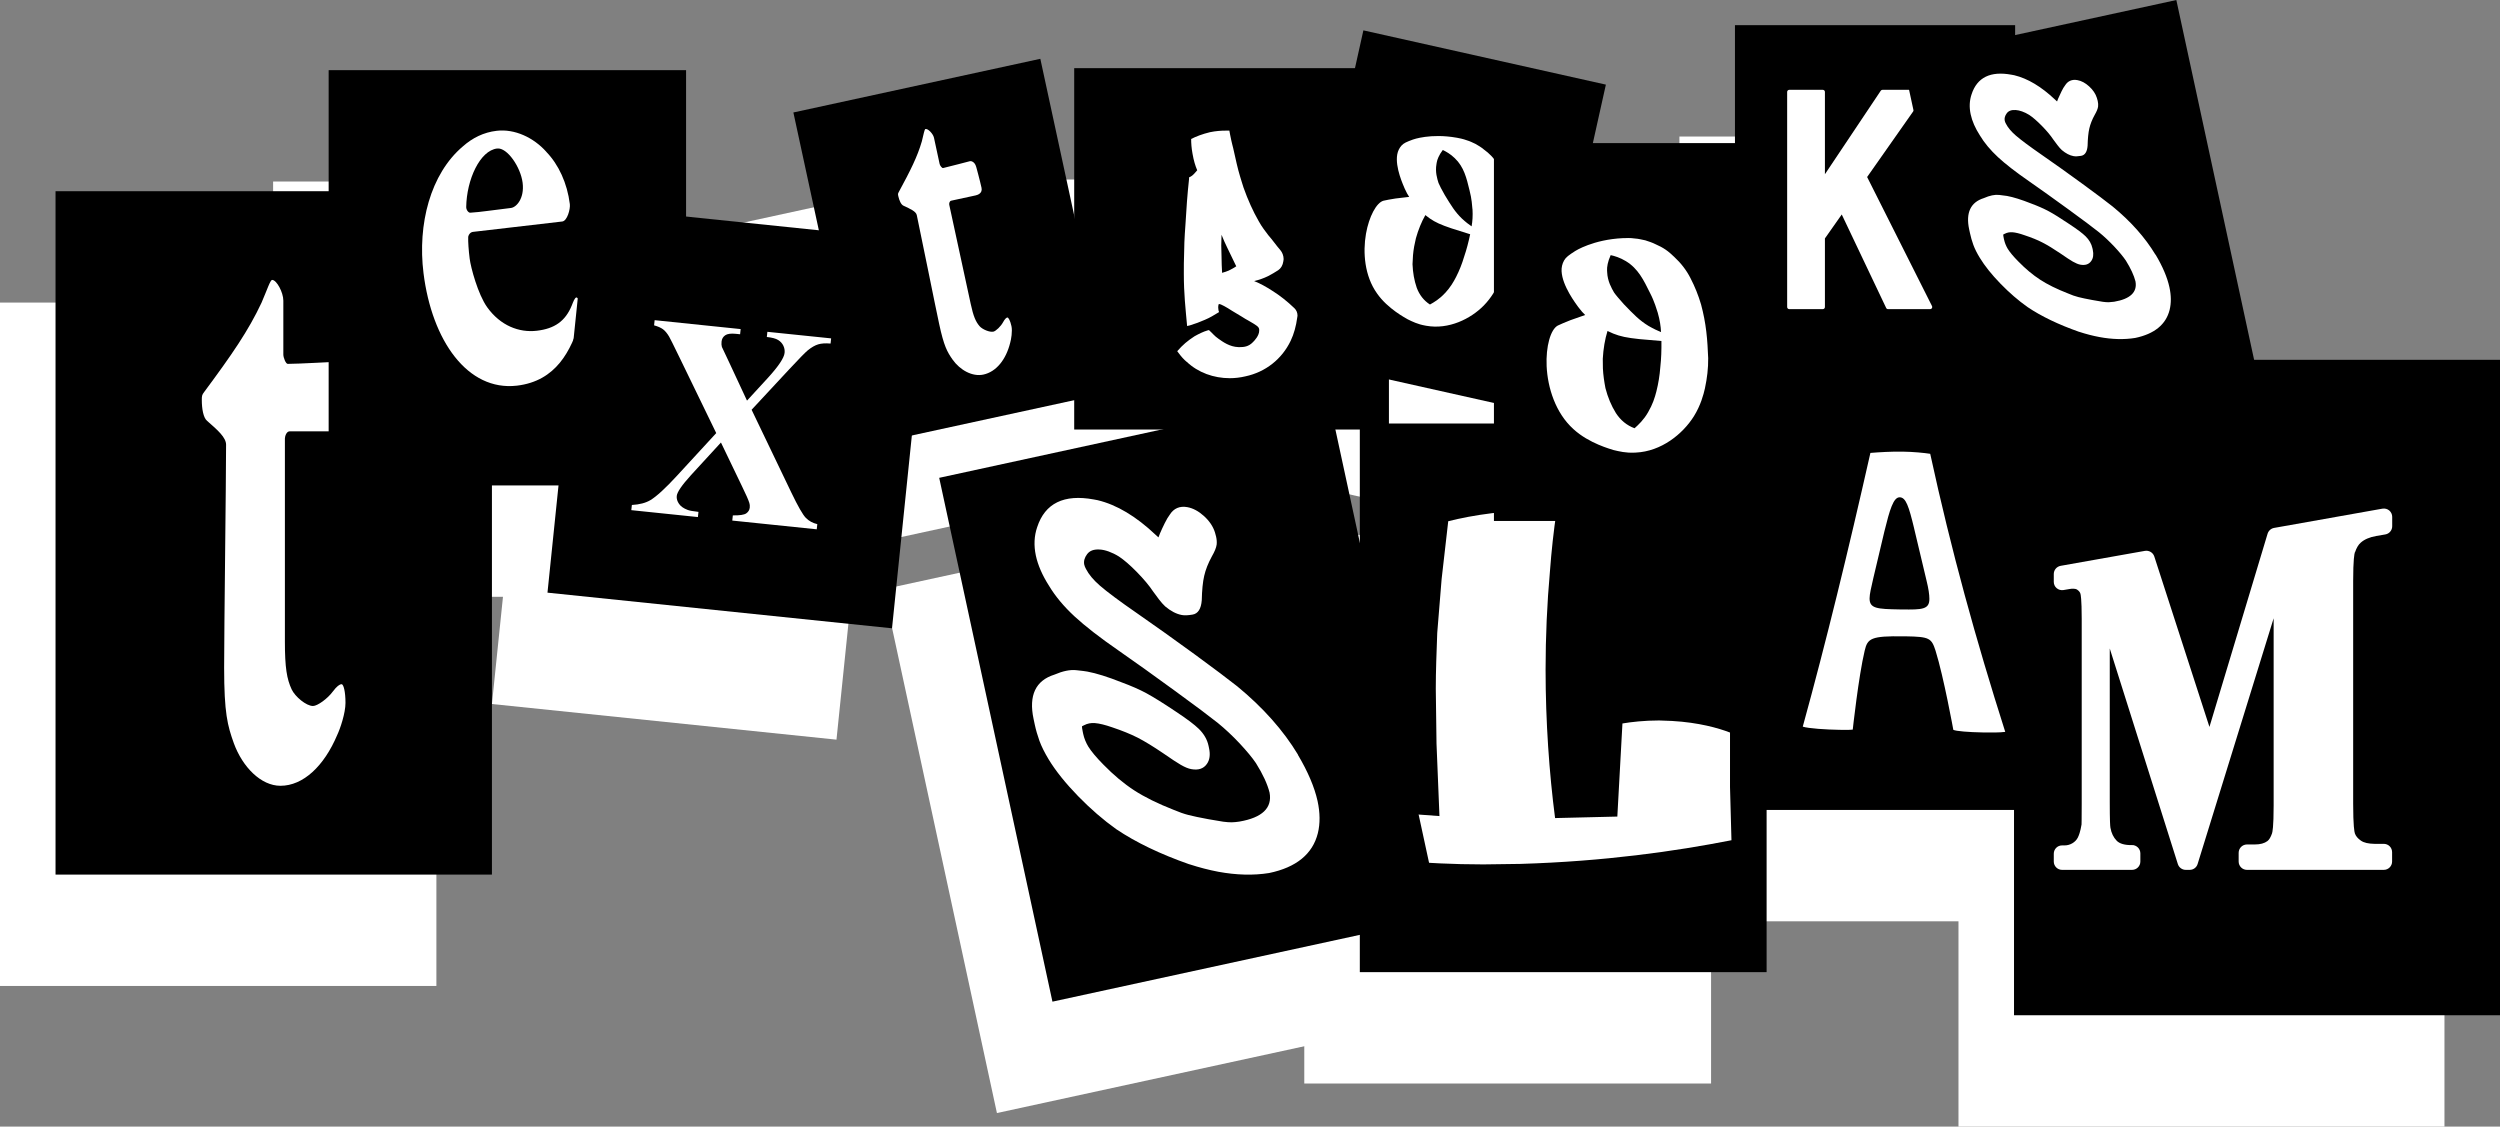 <svg width="466" height="210" viewBox="0 0 466 210" fill="none" xmlns="http://www.w3.org/2000/svg">
<rect x="0" y="0" width="466" height="210" fill="#808080" stroke="none"/>
<g clip-path="url(#clip0_805_302)">
<path d="M318.944 99.702H243.119V201.967H318.944V99.702Z" fill="white"/>
<path d="M250.323 181.229C249.909 180.108 249.64 178.697 249.64 177.005V176.164C249.775 174.659 250.054 173.445 250.458 172.407L254.143 172.594L257.963 172.874L257.414 159.371L257.28 149.148C257.28 145.868 257.414 142.484 257.549 138.737L258.367 128.701L259.599 117.917C261.783 117.356 264.65 116.796 267.787 116.412C270.789 116.038 273.522 115.945 275.975 115.945L279.795 116.038C279.246 119.692 278.842 123.449 278.563 127.196C278.014 133.288 277.745 139.485 277.745 145.577C277.745 155.333 278.428 164.903 279.515 173.248L291.119 172.968L292.072 155.614C293.707 155.333 296.171 155.053 298.893 155.053L301.347 155.147C306.264 155.427 309.949 156.465 312.123 157.305V167.435L312.392 177.379C301.885 179.444 288.645 181.323 273.087 181.79L266.13 181.883C260.396 181.883 255.758 181.603 250.303 181.229H250.323Z" fill="white"/>
<path d="M379.108 85.14H312.765V171.732H379.108V85.14Z" fill="white"/>
<path d="M332.526 156.797C329.99 156.755 326.76 156.548 325.683 156.205C330.062 140.294 334.141 123.563 338.292 105.182C339.979 105.047 342.215 104.912 344.285 104.943C346.356 104.974 348.281 105.171 349.44 105.348C353.364 123.428 357.97 140.055 363.426 157.181C362.276 157.326 360.889 157.305 359.202 157.285C356.666 157.243 354.202 157.046 353.747 156.797C353.747 156.797 351.977 147.02 350.445 142.079C349.679 139.692 349.296 139.443 344.906 139.37H344.523C338.375 139.277 337.764 139.754 337.226 142.038C336.076 146.854 335 156.755 335 156.755C334.389 156.828 333.468 156.818 332.536 156.797H332.526ZM346.439 119.235C345.445 115.125 344.906 113.475 343.747 113.464C342.588 113.454 341.904 115.727 340.9 119.816L338.83 128.555C338.447 130.268 338.136 131.493 338.136 132.313C338.136 134.202 339.524 134.295 343.747 134.368H344.13C347.971 134.43 349.285 134.368 349.285 132.406C349.285 131.586 349.13 130.517 348.747 128.96L346.439 119.256V119.235Z" fill="white"/>
<path d="M455.648 87.828H365.061V210H455.648V87.828Z" fill="white"/>
<path d="M428.62 123.708C428.9 122.888 429.252 122.286 429.686 121.913C430.37 121.3 431.343 120.885 432.575 120.667L434.272 120.377C435.007 120.252 435.556 119.609 435.556 118.851V117.097C435.556 116.64 435.349 116.204 435.007 115.914C434.655 115.623 434.21 115.498 433.744 115.571L413.538 119.162C412.968 119.266 412.503 119.681 412.327 120.242L401.489 156.257L391.209 124.487C390.971 123.75 390.216 123.314 389.47 123.438L373.746 126.23C373.011 126.365 372.473 127.009 372.473 127.756V129.22C372.473 129.676 372.67 130.112 373.022 130.403C373.373 130.693 373.829 130.818 374.274 130.745L375.433 130.548C375.868 130.475 376.458 130.434 376.821 130.662C377.255 130.953 377.38 131.233 377.442 131.43C377.483 131.555 377.68 132.364 377.68 136.08V170.58C377.68 173.715 377.649 174.369 377.649 174.431C377.431 175.79 377.141 176.517 376.945 176.901C376.717 177.337 376.375 177.69 375.91 177.96C375.444 178.23 374.937 178.354 374.388 178.344H374.005C373.156 178.344 372.473 179.039 372.473 179.89V181.354C372.473 182.205 373.166 182.9 374.015 182.9H387.069C387.918 182.9 388.611 182.205 388.611 181.354V179.828C388.611 179.413 388.445 179.018 388.156 178.728C387.866 178.437 387.421 178.25 387.058 178.281C385.733 178.313 384.74 178.022 384.212 177.482C383.601 176.86 383.208 176.05 383.032 175.043C382.98 174.742 382.907 173.735 382.907 170.3V141.633L395.598 181.821C395.805 182.464 396.395 182.9 397.068 182.9H397.814C398.487 182.9 399.087 182.464 399.284 181.81L413.455 136.007V170.933C413.455 174.939 413.227 175.884 413.155 176.102C412.917 176.787 412.627 177.295 412.296 177.534C411.747 177.949 410.96 178.167 409.946 178.167H408.466C407.617 178.178 406.933 178.873 406.933 179.724V181.354C406.933 182.205 407.627 182.9 408.476 182.9H433.993C434.842 182.9 435.535 182.205 435.535 181.354V179.6C435.535 179.184 435.369 178.79 435.08 178.499C434.79 178.209 434.396 178.053 433.993 178.053H432.285C431.136 178.032 430.297 177.856 429.717 177.451C429.138 177.046 428.775 176.61 428.599 176.112C428.506 175.832 428.279 174.721 428.279 170.58V129.053C428.279 125.047 428.506 123.968 428.599 123.687L428.62 123.708Z" fill="white"/>
<path d="M81.343 56.4H0V183.782H81.343V56.4Z" fill="white"/>
<path d="M52.255 88.212C52.617 88.212 53.704 88.793 53.787 90.723C53.787 90.142 54.056 96.525 54.056 98.84C54.056 100.968 52.338 101.154 51.706 101.154H43.653C43.021 101.154 42.752 102.12 42.752 102.504V140.377C42.752 145.214 43.115 147.331 44.015 149.261C44.647 150.611 46.727 152.354 47.99 152.354C48.808 152.354 50.702 151.005 51.696 149.645C52.421 148.68 52.959 148.296 53.321 148.296C53.684 148.296 54.046 149.645 54.046 151.773C54.046 153.704 53.052 156.61 52.504 157.762C50.061 163.553 46.168 167.228 41.924 167.228C38.301 167.228 34.864 163.751 33.239 159.308C32.059 156.018 31.428 153.704 31.428 145.203C31.428 138.052 31.79 110.423 31.79 103.656C31.79 102.306 30.247 100.947 28.26 99.213C27.535 98.632 27.266 96.899 27.266 95.352C27.266 94.584 27.266 94.387 27.722 93.806C32.877 86.852 35.951 82.41 38.394 77.189C39.481 74.677 40.02 72.934 40.382 72.934C41.2 72.934 42.462 75.248 42.462 76.795V86.842C42.462 87.423 42.918 88.585 43.28 88.585C45.268 88.585 51.872 88.201 52.234 88.201L52.255 88.212Z" fill="white"/>
<path d="M117.533 33.836H50.909V111.243H117.533V33.836Z" fill="white"/>
<path d="M91.488 49.072C93.765 51.429 95.38 54.885 95.867 58.808C95.981 59.711 95.39 61.943 94.448 62.046L77.834 63.977C77.368 64.029 77.016 64.413 76.923 64.88C76.882 65.793 77.006 67.485 77.192 68.948C77.399 70.63 78.735 75.602 80.453 78.02C82.937 81.486 86.426 82.794 89.707 82.41C92.989 82.026 95.028 80.656 96.239 77.667C96.477 77.065 96.778 76.235 97.088 76.203C97.326 76.172 97.906 77.023 97.999 77.802C98.051 78.248 98.134 79.494 97.792 80.563C96.105 86.115 93.33 91.782 86.001 92.644C76.799 93.713 70.153 84.237 68.59 71.668C67.462 62.576 69.853 53.183 75.94 48.035C77.72 46.457 79.811 45.419 82.223 45.139C85.577 44.744 89.107 46.384 91.498 49.072H91.488ZM76.54 59.358C76.54 59.929 76.996 60.448 77.306 60.407C79.428 60.272 80.971 59.981 84.873 59.524C85.888 59.41 87.42 57.749 87.057 54.833C86.695 51.916 84.18 48.221 82.306 48.439C79.107 48.813 76.612 54.231 76.54 59.358Z" fill="white"/>
<path d="M163.33 65.86L99.108 59.217L91.698 131.229L155.921 137.872L163.33 65.86Z" fill="white"/>
<path d="M129.748 97.148L137.159 112.592C138.391 115.156 139.292 116.723 139.861 117.304C140.43 117.886 141.145 118.27 141.994 118.467L141.89 119.432L126.145 117.803L126.249 116.837C127.512 116.858 128.35 116.734 128.743 116.464C129.137 116.194 129.365 115.82 129.406 115.363C129.437 115.052 129.406 114.761 129.323 114.512C129.157 113.962 128.702 112.935 127.957 111.409L124.033 103.251L118.423 109.364C116.736 111.222 115.866 112.499 115.794 113.215C115.742 113.724 115.887 114.211 116.218 114.689C116.549 115.166 117.087 115.54 117.812 115.81C118.133 115.945 118.816 116.069 119.841 116.183L119.737 117.149L107.326 115.862L107.429 114.896C108.868 114.813 110.017 114.512 110.897 113.983C112.046 113.288 113.702 111.772 115.866 109.416L123.154 101.497L116.301 87.382C115.172 85.057 114.531 83.769 114.365 83.5C113.992 82.877 113.62 82.431 113.226 82.14C112.833 81.849 112.284 81.611 111.57 81.413L111.674 80.448L127.708 82.109L127.605 83.074L126.797 82.991C125.876 82.898 125.214 82.991 124.82 83.271C124.416 83.552 124.199 83.946 124.147 84.434C124.106 84.818 124.127 85.16 124.209 85.441L125.576 88.336L128.888 95.446L132.77 91.222C134.758 89.042 135.803 87.485 135.896 86.541C135.948 86.074 135.865 85.617 135.658 85.192C135.451 84.766 135.13 84.413 134.696 84.143C134.261 83.873 133.557 83.686 132.584 83.583L132.687 82.618L144.571 83.842L144.468 84.808C143.526 84.724 142.76 84.776 142.169 84.953C141.569 85.129 140.917 85.503 140.203 86.084C139.747 86.458 138.577 87.651 136.704 89.665L129.748 97.148Z" fill="white"/>
<path d="M183.569 31.713L137.538 41.717L150.96 103.806L196.991 93.802L183.569 31.713Z" fill="white"/>
<path d="M170.461 50.795C170.668 50.754 171.34 50.899 171.599 51.833C171.537 51.553 172.365 54.625 172.603 55.756C172.831 56.794 171.879 57.095 171.516 57.178L166.962 58.164C166.599 58.237 166.548 58.746 166.589 58.932L170.585 77.386C171.092 79.743 171.527 80.728 172.241 81.559C172.738 82.14 174.104 82.732 174.819 82.576C175.284 82.472 176.216 81.58 176.63 80.801C176.941 80.241 177.199 79.981 177.406 79.94C177.614 79.898 177.955 80.51 178.183 81.548C178.39 82.493 178.131 84.029 177.945 84.662C177.168 87.786 175.357 90.059 172.955 90.578C170.906 91.025 168.597 89.748 167.21 87.786C166.196 86.333 165.595 85.275 164.705 81.133C163.949 77.646 161.248 64.132 160.533 60.842C160.388 60.178 159.374 59.711 158.07 59.109C157.604 58.912 157.262 58.102 157.097 57.344C157.014 56.971 156.993 56.877 157.19 56.535C159.374 52.508 160.647 49.965 161.475 47.121C161.827 45.761 161.951 44.848 162.159 44.806C162.614 44.703 163.577 45.678 163.742 46.436L164.798 51.335C164.86 51.615 165.233 52.124 165.44 52.082C166.568 51.833 170.264 50.837 170.471 50.795H170.461Z" fill="white"/>
<path d="M248.543 33.462H189.88V100.823H248.543V33.462Z" fill="white"/>
<path d="M210.873 88.233C210.314 87.776 209.807 87.195 209.341 86.561L209.083 86.219C210.149 85.005 210.967 84.32 212.292 83.448C213.109 82.991 213.917 82.586 214.735 82.348L214.993 82.285C215.656 82.867 216.008 83.385 216.774 83.904C217.592 84.486 218.865 85.409 220.49 85.461H220.749C221.463 85.461 222.374 85.399 223.192 84.538C223.492 84.247 224.362 83.323 224.362 82.4V82.171C224.31 81.652 223.906 81.424 222.322 80.5C221.97 80.324 221.608 80.095 221.153 79.805L219.32 78.704C218.254 78.009 217.229 77.438 216.929 77.438H216.826C216.826 77.501 216.722 77.615 216.722 78.071L216.774 78.59L216.877 78.933C215.915 79.514 215.2 79.971 214.227 80.376C213.306 80.78 212.395 81.123 211.432 81.413L210.925 81.528C210.625 78.175 210.314 75.58 210.314 71.719C210.314 70.453 210.314 69.239 210.366 68.024C210.366 66.987 210.418 65.253 210.625 62.482C210.78 59.773 210.977 56.94 211.287 54.117V53.826C211.795 53.597 212.002 53.421 212.457 52.902L212.809 52.497C212.457 51.688 212.147 50.65 211.94 49.435C211.733 48.335 211.681 47.412 211.681 46.664C212.55 46.208 213.772 45.74 215.19 45.398C216.308 45.17 217.281 45.107 218.088 45.107H218.803C218.854 45.512 219.01 46.145 219.155 46.893C219.31 47.474 219.362 47.879 219.507 48.335C220.014 50.639 220.376 52.259 220.78 53.587C220.987 54.334 221.235 55.03 221.442 55.725C222.26 58.029 223.223 60.167 224.289 62.015C224.9 63.115 225.511 63.862 226.07 64.61C226.887 65.534 227.446 66.395 228.306 67.381C228.657 67.786 228.916 68.419 228.916 69.052L228.865 69.457C228.761 70.204 228.409 70.785 227.902 71.128C227.291 71.533 226.68 71.875 226.018 72.228C225.2 72.633 224.341 72.923 223.42 73.152C224.589 73.608 225.707 74.252 226.773 74.937C228.254 75.861 229.631 76.961 230.945 78.227C231.297 78.57 231.504 79.037 231.504 79.608L231.452 79.95C231.245 81.507 230.842 83.012 230.231 84.278C228.606 87.682 225.552 90.111 221.784 90.91C220.811 91.139 219.848 91.253 218.886 91.253C215.884 91.253 212.985 90.215 210.842 88.191L210.873 88.233ZM218.761 71.148C219.217 70.92 219.672 70.692 220.086 70.401L218.358 66.82C218.006 66.073 217.643 65.316 217.343 64.516L217.291 66.54L217.343 68.616C217.343 69.602 217.395 70.64 217.447 71.616C217.902 71.501 218.358 71.325 218.772 71.159L218.761 71.148Z" fill="white"/>
<path d="M288.988 36.524L243.787 26.41L230.216 87.382L275.418 97.496L288.988 36.524Z" fill="white"/>
<path d="M255.303 81.445C253.895 81.196 252.922 80.708 252.052 80.282C251.7 80.064 248.326 78.331 246.328 75.456C243.999 72.197 243.657 67.828 244.268 64.33C244.837 61.092 246.224 58.538 247.518 58.175C247.87 58.071 248.957 57.895 249.764 57.76L252.321 57.459C252.094 57.147 251.804 56.618 251.483 55.912C251.255 55.331 249.661 51.989 250.096 49.539C250.21 48.917 250.468 48.367 250.882 47.9C251.297 47.433 251.835 47.204 253.025 46.768C253.025 46.768 256.296 45.564 261.162 46.426L261.379 46.467C262.3 46.633 262.932 46.851 263.139 46.934C263.615 47.069 264.133 47.329 264.692 47.588C265.199 47.889 265.758 48.201 266.234 48.616C266.731 48.969 267.217 49.384 267.642 49.83C268.066 50.276 268.429 50.775 268.77 51.325C269.619 52.55 270.271 53.899 270.623 55.362C271.027 56.888 271.265 58.383 271.379 59.96C271.451 61.475 271.399 63.032 271.254 64.506C271.099 66.042 270.851 67.444 270.602 68.855C270.261 70.464 269.712 72.031 268.987 73.629C268.542 74.574 267.704 76.203 266.213 77.719C263.77 80.199 259.692 82.223 255.53 81.486L255.313 81.445H255.303ZM258.977 75.425C260.002 74.314 260.572 73.339 261.079 72.353C261.679 71.169 262.176 69.914 262.569 68.585C263.025 67.267 263.377 65.876 263.687 64.423L260.199 63.323C258.201 62.648 257.218 62.202 256.172 61.486L255.334 60.853C254.609 62.129 254.019 63.582 253.574 65.17L253.243 66.727C253.046 67.828 252.973 68.886 252.942 70.007C253.005 71.574 253.253 73.017 253.729 74.397C254.226 75.726 255.044 76.785 256.193 77.522C256.928 77.117 257.984 76.494 258.957 75.425H258.977ZM264.112 59.753C264.05 59.151 263.998 57.853 263.563 56.213C263.015 53.961 262.538 51.885 260.82 50.245C260.013 49.456 259.143 48.979 258.584 48.72C257.859 49.664 257.539 50.526 257.456 51.044L257.404 51.356C257.145 52.819 257.539 54.075 257.787 54.864C258.025 55.445 258.356 56.037 258.957 57.116C260.168 59.109 260.861 60.251 262.145 61.496C262.859 62.16 263.501 62.648 263.957 62.949C264.122 62.005 264.195 60.946 264.122 59.753H264.112Z" fill="white"/>
<path d="M320.342 47.443H268.118V117.875H320.342V47.443Z" fill="white"/>
<path d="M294.287 105.14C292.682 105.213 291.492 104.912 290.426 104.663C289.981 104.507 285.85 103.438 282.941 100.76C279.588 97.74 278.128 93.028 277.942 89.032C277.776 85.326 278.677 82.182 280.012 81.455C280.374 81.258 281.534 80.791 282.382 80.448L285.126 79.483C284.805 79.203 284.349 78.684 283.821 77.989C283.428 77.407 280.861 74.117 280.726 71.315C280.695 70.599 280.85 69.934 281.192 69.322C281.534 68.71 282.072 68.326 283.283 67.547C283.283 67.547 286.596 65.419 292.154 65.16H292.403C293.448 65.098 294.204 65.181 294.453 65.233C295.012 65.264 295.633 65.419 296.326 65.565C296.958 65.772 297.641 65.98 298.283 66.312C298.914 66.582 299.546 66.914 300.125 67.308C300.705 67.703 301.212 68.159 301.74 68.668C302.972 69.81 304.017 71.138 304.773 72.654C305.591 74.231 306.222 75.819 306.73 77.532C307.175 79.182 307.506 80.905 307.703 82.576C307.91 84.299 307.982 85.908 308.055 87.527C308.075 89.385 307.858 91.243 307.444 93.173C307.185 94.325 306.657 96.318 305.394 98.352C303.313 101.674 299.318 104.912 294.556 105.13H294.308L294.287 105.14ZM296.854 97.605C297.713 96.131 298.096 94.917 298.407 93.702C298.769 92.249 299.018 90.744 299.131 89.188C299.307 87.62 299.359 86.011 299.338 84.33L295.239 83.977C292.869 83.728 291.689 83.479 290.364 82.95L289.287 82.462C288.8 84.04 288.511 85.783 288.407 87.641L288.428 89.437C288.49 90.692 288.666 91.876 288.904 93.121C289.349 94.834 289.981 96.359 290.85 97.761C291.72 99.1 292.879 100.065 294.328 100.594C295.043 99.961 296.057 99.016 296.854 97.605ZM298.666 79.099C298.448 78.456 298.076 77.034 297.196 75.342C296.036 73.007 295.011 70.837 292.713 69.447C291.626 68.782 290.56 68.471 289.877 68.326C289.318 69.55 289.173 70.567 289.204 71.169L289.225 71.522C289.297 73.193 290.043 74.48 290.509 75.29C290.912 75.871 291.43 76.442 292.341 77.48C294.163 79.369 295.198 80.459 296.927 81.517C297.879 82.067 298.707 82.451 299.266 82.669C299.214 81.59 299.038 80.407 298.666 79.109V79.099Z" fill="white"/>
<path d="M365.268 25.45H313.044V95.882H365.268V25.45Z" fill="white"/>
<path d="M349.772 77.802L337.681 53.753L348.664 38.112C348.747 37.998 348.757 37.842 348.695 37.707C348.633 37.583 348.498 37.499 348.354 37.499H340.538C340.414 37.499 340.29 37.562 340.217 37.676L329.814 53.234V37.894C329.814 37.676 329.638 37.499 329.42 37.499H323.168C322.951 37.499 322.775 37.676 322.775 37.894V77.988C322.775 78.206 322.951 78.383 323.168 78.383H329.42C329.638 78.383 329.814 78.206 329.814 77.988V65.201L332.95 60.738L341.232 78.165C341.294 78.3 341.428 78.383 341.584 78.383H349.43C349.565 78.383 349.689 78.31 349.761 78.196C349.834 78.082 349.834 77.936 349.782 77.812L349.772 77.802Z" fill="white"/>
<path d="M395.321 20.758L344.282 31.851L359.163 100.685L410.201 89.592L395.321 20.758Z" fill="white"/>
<path d="M391.427 68.232C389.501 65.035 386.82 62.015 383.435 59.244C382.317 58.351 380.423 56.929 377.794 55.009C375.175 53.099 372.649 51.294 370.278 49.654C367.96 48.045 366.314 46.82 365.382 46.011C364.533 45.274 363.933 44.557 363.56 43.831C363.446 43.634 363.374 43.447 363.332 43.26C363.239 42.803 363.363 42.347 363.705 41.88C364.047 41.413 364.595 41.215 365.382 41.267C366.076 41.309 366.997 41.62 367.897 42.181C368.56 42.617 369.357 43.312 370.258 44.225C371.169 45.149 371.872 46 372.4 46.789C372.639 47.132 372.897 47.474 373.156 47.806C373.456 48.2 373.715 48.491 373.984 48.74C374.719 49.353 375.444 49.737 376.158 49.861C376.51 49.923 376.966 49.913 377.556 49.809C378.28 49.685 378.694 49.062 378.777 47.91C378.808 46.592 378.912 45.512 379.098 44.703C379.284 43.904 379.616 43.042 380.102 42.17C380.475 41.527 380.682 41.018 380.733 40.613C380.775 40.312 380.744 39.96 380.661 39.565C380.62 39.378 380.568 39.181 380.506 39.005C380.257 38.226 379.771 37.5 379.057 36.856C378.363 36.223 377.628 35.829 376.883 35.694C375.879 35.507 375.092 35.849 374.574 36.68C374.367 36.95 374.139 37.323 373.912 37.801C373.684 38.268 373.477 38.704 373.291 39.14C373.208 39.337 373.135 39.513 373.084 39.669C372.97 39.565 372.846 39.451 372.701 39.316C370.154 36.908 367.608 35.382 365.103 34.78L364.595 34.687C360.682 33.96 358.177 35.185 357.152 38.33C356.759 39.482 356.697 40.728 356.976 42.046C357.256 43.364 357.836 44.651 358.705 46.011C359.523 47.381 360.662 48.74 362.08 50.058C363.457 51.335 365.403 52.84 367.846 54.532C370.02 56.047 372.504 57.822 375.216 59.794C377.939 61.776 379.854 63.209 380.889 64.039C381.862 64.828 382.825 65.741 383.767 66.738C384.698 67.734 385.433 68.627 385.909 69.332C386.81 70.775 387.421 72.093 387.7 73.204C388.073 75.217 386.727 76.494 383.725 77.002C383.352 77.054 383.011 77.085 382.7 77.096C382.4 77.096 382.027 77.075 381.603 77.013C381.148 76.951 380.495 76.836 379.657 76.681C378.518 76.473 377.659 76.286 377.048 76.131C376.448 75.975 375.806 75.757 375.102 75.446C373.022 74.636 371.282 73.775 369.916 72.882C368.55 71.989 367.204 70.868 365.879 69.509C364.958 68.585 364.285 67.775 363.881 67.122C363.56 66.572 363.343 66.032 363.219 65.471L363.156 65.201C363.063 64.776 363.053 64.61 363.053 64.485C363.053 64.485 363.105 64.423 363.343 64.33C363.777 64.101 364.233 64.018 364.751 64.049C365.351 64.091 366.096 64.278 367.007 64.6C368.322 65.035 369.461 65.492 370.372 65.969C371.303 66.447 372.431 67.132 373.715 68.004C374.792 68.751 375.547 69.249 376.023 69.519C376.572 69.831 377.028 70.017 377.411 70.09C378.332 70.256 379.015 70.038 379.45 69.415C379.833 68.896 379.926 68.18 379.74 67.298L379.678 67.028C379.502 66.208 379.067 65.461 378.404 64.807C377.835 64.247 376.831 63.489 375.33 62.503C373.736 61.434 372.463 60.635 371.531 60.136C370.599 59.638 369.492 59.151 368.26 58.694C366.459 57.978 364.937 57.5 363.757 57.282C363.539 57.241 363.053 57.178 362.308 57.095C361.49 57.002 360.537 57.199 359.43 57.687C356.966 58.455 356.045 60.417 356.697 63.499L356.852 64.216C357.008 64.942 357.215 65.668 357.473 66.385C357.742 67.122 358.146 67.942 358.684 68.813C359.606 70.329 360.9 71.948 362.546 73.64C364.181 75.321 365.858 76.774 367.577 77.989C370.123 79.711 373.353 81.258 377.152 82.597H377.173C378.466 83.022 379.75 83.355 380.982 83.583C383.363 84.029 385.609 84.081 387.659 83.749C391.23 83.002 393.383 81.248 394.066 78.518C394.377 77.252 394.367 75.83 394.025 74.283C393.632 72.467 392.762 70.422 391.437 68.201L391.427 68.232Z" fill="white"/>
<path d="M237.114 94.096L164.719 109.83L185.827 207.472L258.223 191.738L237.114 94.096Z" fill="white"/>
<path d="M231.597 161.436C228.865 156.9 225.065 152.624 220.262 148.68C218.678 147.424 215.987 145.4 212.26 142.671C208.544 139.962 204.963 137.408 201.598 135.073C198.306 132.8 195.977 131.056 194.652 129.904C193.452 128.856 192.603 127.839 192.075 126.811C191.919 126.531 191.816 126.272 191.754 126.012C191.619 125.369 191.795 124.715 192.282 124.061C192.779 123.397 193.545 123.116 194.652 123.189C195.636 123.241 196.94 123.698 198.224 124.497C199.166 125.12 200.294 126.095 201.567 127.393C202.851 128.711 203.865 129.915 204.6 131.025C204.942 131.503 205.304 131.991 205.677 132.478C206.101 133.028 206.464 133.444 206.847 133.797C207.882 134.668 208.917 135.208 209.931 135.395C210.428 135.488 211.07 135.468 211.919 135.322C212.954 135.156 213.534 134.264 213.658 132.634C213.699 130.766 213.844 129.24 214.113 128.088C214.372 126.946 214.848 125.742 215.532 124.486C216.06 123.573 216.349 122.857 216.432 122.276C216.484 121.84 216.453 121.342 216.329 120.781C216.267 120.511 216.194 120.241 216.111 119.982C215.759 118.871 215.066 117.854 214.062 116.941C213.068 116.048 212.033 115.488 210.977 115.291C209.548 115.031 208.441 115.509 207.695 116.692C207.406 117.076 207.085 117.605 206.753 118.28C206.432 118.934 206.132 119.567 205.874 120.179C205.749 120.459 205.656 120.709 205.584 120.926C205.428 120.781 205.242 120.615 205.035 120.428C201.422 117.014 197.81 114.844 194.249 113.993L193.534 113.858C187.976 112.831 184.425 114.564 182.976 119.027C182.417 120.657 182.334 122.431 182.727 124.3C183.11 126.095 183.938 127.995 185.17 129.925C186.33 131.866 187.934 133.797 189.953 135.665C191.909 137.471 194.663 139.609 198.13 142.006C201.215 144.155 204.735 146.667 208.586 149.479C212.457 152.292 215.159 154.326 216.629 155.499C218.006 156.62 219.382 157.907 220.718 159.329C222.043 160.751 223.078 161.996 223.761 163.014C225.045 165.058 225.904 166.927 226.297 168.504C226.825 171.358 224.921 173.175 220.666 173.901C220.138 173.984 219.652 174.026 219.217 174.036C218.792 174.036 218.264 174.005 217.654 173.922C217.002 173.829 216.08 173.673 214.89 173.455C213.275 173.154 212.064 172.905 211.184 172.677C210.335 172.459 209.414 172.137 208.42 171.711C205.47 170.559 202.996 169.335 201.06 168.079C199.145 166.833 197.22 165.224 195.336 163.294C194.031 161.976 193.069 160.834 192.499 159.91C192.033 159.132 191.733 158.364 191.557 157.565L191.474 157.17C191.35 156.579 191.329 156.33 191.329 156.153C191.329 156.153 191.412 156.07 191.733 155.935C192.344 155.613 192.996 155.489 193.721 155.541C194.57 155.603 195.636 155.873 196.93 156.319C198.793 156.942 200.408 157.596 201.712 158.26C203.027 158.935 204.631 159.921 206.453 161.156C207.975 162.214 209.051 162.92 209.735 163.315C210.511 163.761 211.153 164.031 211.712 164.124C213.016 164.363 213.989 164.041 214.6 163.169C215.138 162.432 215.283 161.426 215.004 160.17L214.921 159.775C214.672 158.613 214.062 157.554 213.109 156.62C212.302 155.831 210.884 154.752 208.751 153.351C206.495 151.835 204.673 150.704 203.358 149.988C202.033 149.272 200.46 148.587 198.71 147.943C196.153 146.926 194 146.251 192.323 145.94C192.013 145.878 191.329 145.795 190.274 145.681C189.114 145.556 187.758 145.836 186.185 146.511C182.686 147.611 181.382 150.382 182.303 154.752L182.52 155.779C182.738 156.807 183.038 157.834 183.4 158.852C183.783 159.9 184.363 161.052 185.118 162.308C186.423 164.456 188.265 166.75 190.594 169.148C192.913 171.525 195.304 173.6 197.727 175.323C201.35 177.762 205.915 179.963 211.308 181.852H211.339C213.182 182.454 214.993 182.921 216.732 183.253C220.117 183.876 223.295 183.959 226.204 183.492C231.276 182.443 234.33 179.942 235.293 176.071C235.738 174.275 235.717 172.251 235.241 170.061C234.672 167.487 233.44 164.591 231.566 161.436H231.597Z" fill="white"/>
<path d="M329.296 78.943H253.47V181.208H329.296V78.943Z" fill="black"/>
<path d="M260.675 160.471C260.261 159.35 259.992 157.938 259.992 156.247V155.406C260.126 153.901 260.406 152.687 260.81 151.649L264.495 151.836L268.315 152.116L267.766 138.613L267.631 128.389C267.631 125.109 267.766 121.726 267.901 117.979L268.718 107.942L269.95 97.159C272.134 96.598 275.002 96.038 278.138 95.654C281.14 95.28 283.873 95.186 286.326 95.186L290.146 95.28C289.598 98.933 289.194 102.691 288.914 106.437C288.366 112.53 288.097 118.726 288.097 124.819C288.097 134.575 288.78 144.145 289.867 152.489L301.471 152.209L302.423 134.855C304.059 134.575 306.523 134.295 309.245 134.295L311.698 134.388C316.615 134.669 320.301 135.706 322.474 136.547V146.677L322.744 156.62C312.237 158.686 298.997 160.564 283.438 161.031L276.482 161.125C270.747 161.125 266.11 160.845 260.654 160.471H260.675Z" fill="white"/>
<path d="M389.46 64.381H323.116V150.974H389.46V64.381Z" fill="black"/>
<path d="M342.878 136.039C340.341 135.997 337.112 135.79 336.035 135.447C340.414 119.536 344.492 102.805 348.643 84.423C350.331 84.288 352.567 84.154 354.637 84.185C356.707 84.216 358.633 84.413 359.792 84.59C363.715 102.67 368.322 119.297 373.777 136.423C372.628 136.568 371.241 136.547 369.554 136.526C367.018 136.485 364.554 136.288 364.098 136.039C364.098 136.039 362.328 126.262 360.796 121.321C360.03 118.934 359.647 118.685 355.258 118.612H354.875C348.726 118.519 348.115 118.996 347.577 121.28C346.428 126.095 345.352 135.997 345.352 135.997C344.741 136.07 343.82 136.059 342.888 136.039H342.878ZM356.79 98.466C355.796 94.356 355.258 92.706 354.099 92.695C352.939 92.685 352.256 94.958 351.252 99.047L349.182 107.787C348.799 109.499 348.488 110.724 348.488 111.544C348.488 113.433 349.875 113.526 354.099 113.599H354.482C358.322 113.661 359.637 113.599 359.637 111.637C359.637 110.817 359.482 109.748 359.099 108.192L356.79 98.487V98.466Z" fill="white"/>
<path d="M466 67.07H375.413V189.242H466V67.07Z" fill="black"/>
<path d="M438.972 102.95C439.251 102.13 439.603 101.528 440.038 101.154C440.721 100.542 441.694 100.127 442.926 99.909L444.624 99.618C445.359 99.494 445.907 98.85 445.907 98.093V96.338C445.907 95.882 445.7 95.446 445.359 95.155C445.007 94.865 444.562 94.74 444.096 94.813L423.889 98.404C423.32 98.508 422.854 98.923 422.678 99.483L411.84 135.499L401.561 103.728C401.323 102.991 400.567 102.556 399.822 102.68L384.098 105.472C383.363 105.607 382.825 106.251 382.825 106.998V108.461C382.825 108.918 383.021 109.354 383.373 109.644C383.725 109.935 384.181 110.06 384.626 109.987L385.785 109.79C386.22 109.717 386.81 109.676 387.172 109.904C387.607 110.195 387.731 110.475 387.793 110.672C387.835 110.797 388.031 111.606 388.031 115.322V149.822C388.031 152.956 388 153.61 388 153.673C387.783 155.032 387.493 155.759 387.296 156.143C387.069 156.579 386.727 156.932 386.261 157.201C385.795 157.471 385.288 157.596 384.74 157.585H384.357C383.508 157.585 382.825 158.281 382.825 159.132V160.595C382.825 161.446 383.518 162.142 384.367 162.142H397.42C398.269 162.142 398.963 161.446 398.963 160.595V159.07C398.963 158.654 398.797 158.26 398.507 157.969C398.217 157.679 397.772 157.492 397.41 157.523C396.085 157.554 395.091 157.264 394.563 156.724C393.953 156.101 393.559 155.292 393.383 154.285C393.331 153.984 393.259 152.977 393.259 149.542V120.875L405.95 161.062C406.157 161.706 406.747 162.142 407.42 162.142H408.165C408.838 162.142 409.439 161.706 409.635 161.052L423.807 115.249V150.175C423.807 154.181 423.579 155.126 423.506 155.344C423.268 156.029 422.979 156.537 422.647 156.776C422.099 157.191 421.312 157.409 420.297 157.409H418.817C417.968 157.419 417.285 158.115 417.285 158.966V160.595C417.285 161.446 417.979 162.142 418.828 162.142H444.344C445.193 162.142 445.887 161.446 445.887 160.595V158.841C445.887 158.426 445.721 158.032 445.431 157.741C445.141 157.451 444.748 157.295 444.344 157.295H442.636C441.487 157.274 440.649 157.098 440.069 156.693C439.489 156.288 439.127 155.852 438.951 155.354C438.858 155.074 438.63 153.963 438.63 149.822V108.295C438.63 104.289 438.858 103.209 438.951 102.929L438.972 102.95Z" fill="white"/>
<path d="M91.695 35.642H10.352V163.024H91.695V35.642Z" fill="black"/>
<path d="M62.607 67.454C62.969 67.454 64.056 68.035 64.139 69.966C64.139 69.384 64.408 75.767 64.408 78.082C64.408 80.21 62.69 80.397 62.058 80.397H54.005C53.373 80.397 53.104 81.362 53.104 81.746V119.619C53.104 124.456 53.466 126.573 54.367 128.504C54.998 129.853 57.079 131.597 58.342 131.597C59.16 131.597 61.054 130.247 62.048 128.888C62.772 127.922 63.311 127.538 63.673 127.538C64.035 127.538 64.398 128.888 64.398 131.015C64.398 132.946 63.404 135.852 62.855 137.004C60.412 142.796 56.52 146.47 52.276 146.47C48.653 146.47 45.216 142.993 43.591 138.551C42.411 135.26 41.779 132.946 41.779 124.445C41.779 117.294 42.142 89.665 42.142 82.898C42.142 81.549 40.599 80.189 38.612 78.456C37.887 77.874 37.618 76.141 37.618 74.595C37.618 73.827 37.618 73.629 38.073 73.048C43.228 66.094 46.303 61.652 48.746 56.431C49.833 53.919 50.371 52.176 50.733 52.176C51.551 52.176 52.814 54.49 52.814 56.037V66.084C52.814 66.665 53.27 67.827 53.632 67.827C55.619 67.827 62.224 67.443 62.586 67.443L62.607 67.454Z" fill="white"/>
<path d="M127.884 13.078H61.261V90.485H127.884V13.078Z" fill="black"/>
<path d="M101.839 28.314C104.117 30.67 105.732 34.127 106.218 38.05C106.332 38.953 105.742 41.184 104.8 41.288L88.186 43.219C87.72 43.27 87.368 43.654 87.275 44.122C87.233 45.035 87.358 46.727 87.544 48.19C87.751 49.872 89.086 54.843 90.805 57.261C93.289 60.728 96.778 62.036 100.059 61.652C103.34 61.268 105.38 59.898 106.591 56.909C106.829 56.307 107.129 55.476 107.44 55.445C107.678 55.414 108.258 56.265 108.351 57.044C108.402 57.49 108.485 58.735 108.144 59.804C106.456 65.357 103.682 71.024 96.353 71.886C87.15 72.955 80.505 63.479 78.942 50.91C77.813 41.817 80.205 32.424 86.291 27.276C88.072 25.699 90.163 24.661 92.575 24.381C95.929 23.986 99.459 25.626 101.85 28.314H101.839ZM86.902 38.6C86.902 39.171 87.358 39.69 87.668 39.648C89.79 39.513 91.333 39.223 95.235 38.766C96.25 38.652 97.782 36.991 97.419 34.075C97.057 31.158 94.542 27.463 92.668 27.681C89.469 28.055 86.975 33.473 86.902 38.6Z" fill="white"/>
<path d="M173.681 45.103L109.459 38.46L102.05 110.472L166.272 117.115L173.681 45.103Z" fill="black"/>
<path d="M140.099 76.38L147.511 91.824C148.743 94.387 149.643 95.955 150.213 96.536C150.782 97.117 151.496 97.501 152.345 97.698L152.242 98.663L136.497 97.034L136.6 96.069C137.863 96.09 138.702 95.965 139.095 95.695C139.488 95.425 139.716 95.052 139.758 94.595C139.789 94.284 139.758 93.993 139.675 93.744C139.509 93.194 139.054 92.166 138.308 90.641L134.385 82.483L128.774 88.596C127.087 90.454 126.218 91.73 126.145 92.447C126.093 92.955 126.238 93.443 126.57 93.92C126.901 94.398 127.439 94.771 128.164 95.041C128.485 95.176 129.168 95.301 130.193 95.415L130.089 96.38L117.677 95.093L117.781 94.128C119.22 94.045 120.369 93.744 121.249 93.215C122.398 92.519 124.054 91.004 126.218 88.648L133.505 80.728L126.652 66.613C125.524 64.288 124.882 63.001 124.717 62.731C124.344 62.108 123.971 61.662 123.578 61.371C123.185 61.081 122.636 60.842 121.922 60.645L122.025 59.68L138.06 61.34L137.956 62.306L137.149 62.223C136.228 62.129 135.565 62.223 135.172 62.503C134.768 62.783 134.551 63.177 134.499 63.665C134.457 64.049 134.478 64.392 134.561 64.672L135.927 67.568L139.24 74.677L143.122 70.453C145.109 68.274 146.155 66.717 146.248 65.772C146.3 65.305 146.217 64.849 146.01 64.423C145.803 63.997 145.482 63.645 145.047 63.375C144.612 63.105 143.909 62.918 142.936 62.814L143.039 61.849L154.923 63.074L154.819 64.039C153.877 63.956 153.111 64.008 152.521 64.184C151.921 64.361 151.269 64.734 150.554 65.316C150.099 65.689 148.929 66.883 147.055 68.896L140.099 76.38Z" fill="white"/>
<path d="M193.917 10.961L147.886 20.965L161.308 83.053L207.339 73.049L193.917 10.961Z" fill="black"/>
<path d="M180.812 30.037C181.019 29.995 181.692 30.141 181.951 31.075C181.889 30.795 182.717 33.867 182.955 34.998C183.183 36.036 182.23 36.337 181.868 36.42L177.313 37.406C176.951 37.479 176.899 37.987 176.941 38.174L180.936 56.628C181.444 58.984 181.878 59.97 182.593 60.8C183.09 61.382 184.456 61.973 185.17 61.818C185.636 61.714 186.568 60.821 186.982 60.043C187.292 59.482 187.551 59.223 187.758 59.181C187.965 59.14 188.307 59.752 188.535 60.79C188.742 61.735 188.483 63.271 188.296 63.904C187.52 67.028 185.709 69.301 183.307 69.82C181.257 70.266 178.949 68.99 177.562 67.028C176.547 65.575 175.947 64.516 175.057 60.375C174.301 56.888 171.599 43.374 170.885 40.084C170.74 39.42 169.726 38.953 168.421 38.35C167.955 38.153 167.614 37.344 167.448 36.586C167.365 36.212 167.345 36.119 167.541 35.776C169.726 31.749 170.999 29.207 171.827 26.363C172.179 25.003 172.303 24.09 172.51 24.048C172.966 23.944 173.928 24.92 174.094 25.678L175.15 30.577C175.212 30.857 175.585 31.365 175.792 31.324C176.92 31.075 180.616 30.078 180.823 30.037H180.812Z" fill="white"/>
<path d="M258.895 12.704H200.232V80.064H258.895V12.704Z" fill="black"/>
<path d="M221.225 67.474C220.666 67.017 220.159 66.436 219.693 65.803L219.434 65.461C220.5 64.246 221.318 63.561 222.643 62.69C223.461 62.233 224.268 61.828 225.086 61.589L225.345 61.527C226.007 62.108 226.359 62.627 227.125 63.146C227.943 63.727 229.216 64.651 230.842 64.703H231.1C231.815 64.703 232.726 64.641 233.543 63.779C233.844 63.489 234.713 62.565 234.713 61.641V61.413C234.661 60.894 234.258 60.666 232.674 59.742C232.322 59.565 231.96 59.337 231.504 59.046L229.672 57.946C228.606 57.251 227.581 56.68 227.281 56.68H227.177C227.177 56.742 227.074 56.856 227.074 57.313L227.125 57.832L227.229 58.175C226.266 58.756 225.552 59.212 224.579 59.617C223.658 60.022 222.747 60.364 221.784 60.655L221.277 60.769C220.977 57.417 220.666 54.822 220.666 50.961C220.666 49.695 220.666 48.48 220.718 47.266C220.718 46.228 220.77 44.495 220.977 41.724C221.132 39.015 221.328 36.181 221.639 33.358V33.068C222.146 32.839 222.353 32.663 222.809 32.144L223.161 31.739C222.809 30.93 222.498 29.892 222.291 28.677C222.084 27.577 222.032 26.653 222.032 25.906C222.902 25.449 224.123 24.982 225.542 24.64C226.66 24.411 227.633 24.349 228.44 24.349H229.154C229.206 24.754 229.361 25.387 229.506 26.134C229.662 26.716 229.713 27.12 229.858 27.577C230.365 29.881 230.728 31.5 231.132 32.829C231.339 33.576 231.587 34.272 231.794 34.967C232.612 37.271 233.574 39.409 234.641 41.257C235.251 42.357 235.862 43.104 236.421 43.851C237.239 44.775 237.798 45.637 238.657 46.623C239.009 47.027 239.268 47.66 239.268 48.294L239.216 48.698C239.113 49.446 238.761 50.027 238.253 50.37C237.643 50.774 237.032 51.117 236.369 51.47C235.552 51.874 234.692 52.165 233.771 52.393C234.941 52.85 236.059 53.494 237.125 54.179C238.605 55.102 239.982 56.203 241.297 57.469C241.649 57.811 241.856 58.278 241.856 58.849L241.804 59.192C241.597 60.749 241.193 62.254 240.583 63.52C238.957 66.924 235.904 69.353 232.136 70.152C231.163 70.38 230.2 70.495 229.237 70.495C226.235 70.495 223.337 69.457 221.194 67.433L221.225 67.474ZM229.113 50.39C229.568 50.162 230.024 49.934 230.438 49.643L228.709 46.062C228.357 45.315 227.995 44.557 227.695 43.758L227.643 45.782L227.695 47.858C227.695 48.844 227.747 49.882 227.798 50.857C228.254 50.743 228.709 50.567 229.123 50.401L229.113 50.39Z" fill="white"/>
<path d="M299.336 15.774L254.134 5.66L240.564 66.632L285.765 76.746L299.336 15.774Z" fill="black"/>
<path d="M265.654 60.687C264.246 60.437 263.273 59.95 262.404 59.524C262.052 59.306 258.677 57.573 256.679 54.698C254.35 51.439 254.009 47.069 254.619 43.571C255.189 40.333 256.576 37.78 257.87 37.417C258.222 37.313 259.309 37.136 260.116 37.002L262.673 36.7C262.445 36.389 262.155 35.86 261.835 35.154C261.607 34.573 260.013 31.231 260.447 28.781C260.561 28.159 260.82 27.608 261.234 27.141C261.648 26.674 262.186 26.446 263.377 26.01C263.377 26.01 266.648 24.806 271.513 25.668L271.731 25.709C272.652 25.875 273.283 26.093 273.49 26.176C273.967 26.311 274.484 26.57 275.043 26.83C275.55 27.131 276.109 27.442 276.586 27.858C277.082 28.21 277.569 28.626 277.993 29.072C278.418 29.518 278.78 30.016 279.122 30.566C279.971 31.791 280.623 33.141 280.975 34.604C281.378 36.13 281.616 37.624 281.73 39.202C281.803 40.717 281.751 42.274 281.606 43.748C281.451 45.284 281.202 46.685 280.954 48.097C280.612 49.706 280.064 51.273 279.339 52.871C278.894 53.816 278.056 55.445 276.565 56.96C274.122 59.441 270.043 61.465 265.882 60.728L265.665 60.687H265.654ZM269.329 54.667C270.354 53.556 270.923 52.581 271.43 51.594C272.031 50.411 272.528 49.155 272.921 47.827C273.377 46.509 273.729 45.118 274.039 43.665L270.551 42.565C268.553 41.89 267.569 41.444 266.524 40.728L265.685 40.094C264.961 41.371 264.371 42.824 263.926 44.412L263.594 45.969C263.398 47.069 263.325 48.128 263.294 49.249C263.356 50.816 263.605 52.259 264.081 53.639C264.578 54.968 265.395 56.026 266.544 56.763C267.279 56.358 268.335 55.736 269.308 54.667H269.329ZM274.464 38.994C274.401 38.392 274.35 37.095 273.915 35.455C273.366 33.203 272.89 31.127 271.172 29.487C270.364 28.698 269.495 28.221 268.936 27.961C268.211 28.906 267.89 29.767 267.807 30.286L267.756 30.598C267.497 32.061 267.89 33.317 268.139 34.106C268.377 34.687 268.708 35.279 269.308 36.358C270.52 38.351 271.213 39.492 272.497 40.738C273.211 41.402 273.853 41.89 274.308 42.191C274.474 41.246 274.546 40.188 274.474 38.994H274.464Z" fill="white"/>
<path d="M330.694 26.674H278.47V97.107H330.694V26.674Z" fill="black"/>
<path d="M304.639 84.372C303.034 84.444 301.844 84.143 300.777 83.894C300.332 83.739 296.202 82.669 293.293 79.992C289.939 76.971 288.48 72.259 288.293 68.263C288.128 64.558 289.028 61.413 290.364 60.687C290.726 60.489 291.885 60.022 292.734 59.68L295.477 58.715C295.156 58.434 294.701 57.915 294.173 57.22C293.78 56.639 291.212 53.349 291.078 50.546C291.047 49.83 291.202 49.166 291.544 48.553C291.885 47.941 292.424 47.557 293.635 46.779C293.635 46.779 296.947 44.651 302.506 44.391H302.755C303.8 44.329 304.556 44.412 304.804 44.464C305.363 44.495 305.984 44.651 306.678 44.796C307.309 45.004 307.992 45.211 308.634 45.543C309.266 45.813 309.897 46.145 310.477 46.54C311.057 46.934 311.564 47.391 312.092 47.9C313.324 49.041 314.369 50.37 315.125 51.885C315.943 53.463 316.574 55.051 317.081 56.763C317.526 58.413 317.858 60.136 318.054 61.807C318.261 63.53 318.334 65.139 318.406 66.758C318.427 68.616 318.21 70.474 317.795 72.404C317.537 73.557 317.009 75.549 315.746 77.584C313.665 80.905 309.669 84.143 304.908 84.361H304.659L304.639 84.372ZM307.206 76.836C308.065 75.362 308.448 74.148 308.758 72.934C309.121 71.481 309.369 69.976 309.483 68.419C309.659 66.852 309.711 65.243 309.69 63.562L305.591 63.209C303.22 62.959 302.04 62.71 300.715 62.181L299.639 61.693C299.152 63.271 298.862 65.015 298.759 66.873L298.78 68.668C298.842 69.924 299.018 71.107 299.256 72.353C299.701 74.065 300.332 75.591 301.202 76.992C302.071 78.331 303.231 79.296 304.68 79.826C305.394 79.192 306.409 78.248 307.206 76.836ZM309.017 58.331C308.8 57.687 308.427 56.265 307.547 54.573C306.388 52.238 305.363 50.069 303.065 48.678C301.978 48.014 300.912 47.702 300.229 47.557C299.67 48.782 299.525 49.799 299.556 50.401L299.577 50.754C299.649 52.425 300.394 53.712 300.86 54.521C301.264 55.103 301.781 55.673 302.692 56.711C304.514 58.6 305.549 59.69 307.278 60.749C308.231 61.299 309.059 61.683 309.618 61.901C309.566 60.822 309.39 59.638 309.017 58.341V58.331Z" fill="white"/>
<path d="M375.62 4.691H323.396V75.124H375.62V4.691Z" fill="black"/>
<path d="M360.123 57.044L348.033 32.995L359.016 17.354C359.099 17.24 359.109 17.084 359.047 16.949C358.985 16.825 358.85 16.742 358.705 16.742H350.89C350.765 16.742 350.641 16.804 350.569 16.918L340.165 32.476V17.136C340.165 16.918 339.989 16.742 339.772 16.742H333.52C333.302 16.742 333.126 16.918 333.126 17.136V57.23C333.126 57.449 333.302 57.625 333.52 57.625H339.772C339.989 57.625 340.165 57.449 340.165 57.23V44.444L343.302 39.98L351.583 57.407C351.645 57.542 351.78 57.625 351.935 57.625H359.782C359.916 57.625 360.041 57.552 360.113 57.438C360.185 57.324 360.185 57.179 360.134 57.054L360.123 57.044Z" fill="white"/>
<path d="M405.669 0.006L354.63 11.098L369.511 79.932L420.549 68.84L405.669 0.006Z" fill="black"/>
<path d="M401.778 47.474C399.853 44.277 397.172 41.257 393.787 38.486C392.669 37.593 390.775 36.171 388.145 34.251C385.526 32.341 383.001 30.535 380.63 28.895C378.311 27.287 376.665 26.062 375.734 25.252C374.885 24.515 374.284 23.799 373.912 23.073C373.798 22.875 373.725 22.689 373.684 22.502C373.591 22.045 373.715 21.588 374.057 21.121C374.398 20.654 374.947 20.457 375.734 20.509C376.427 20.55 377.349 20.862 378.249 21.422C378.912 21.858 379.709 22.554 380.609 23.467C381.52 24.391 382.224 25.242 382.752 26.031C382.99 26.373 383.249 26.716 383.508 27.048C383.808 27.442 384.067 27.733 384.336 27.982C385.071 28.594 385.795 28.978 386.51 29.103C386.862 29.165 387.317 29.155 387.907 29.051C388.632 28.927 389.046 28.304 389.129 27.152C389.16 25.834 389.263 24.754 389.45 23.945C389.636 23.145 389.967 22.284 390.454 21.412C390.826 20.768 391.033 20.26 391.085 19.855C391.127 19.554 391.096 19.201 391.013 18.807C390.971 18.62 390.92 18.423 390.857 18.246C390.609 17.468 390.122 16.741 389.408 16.098C388.715 15.465 387.98 15.07 387.234 14.935C386.23 14.749 385.444 15.091 384.926 15.921C384.719 16.191 384.491 16.565 384.263 17.042C384.036 17.509 383.829 17.945 383.642 18.381C383.559 18.578 383.487 18.755 383.435 18.911C383.321 18.807 383.197 18.693 383.052 18.558C380.506 16.15 377.959 14.624 375.454 14.022L374.947 13.929C371.034 13.202 368.529 14.427 367.504 17.572C367.111 18.724 367.049 19.969 367.328 21.287C367.608 22.606 368.187 23.893 369.057 25.252C369.875 26.622 371.013 27.982 372.431 29.3C373.808 30.577 375.754 32.082 378.197 33.773C380.371 35.289 382.856 37.064 385.568 39.036C388.29 41.018 390.205 42.45 391.24 43.281C392.213 44.069 393.176 44.983 394.118 45.979C395.05 46.976 395.785 47.868 396.261 48.574C397.162 50.017 397.772 51.335 398.052 52.446C398.424 54.459 397.079 55.736 394.077 56.244C393.704 56.296 393.363 56.327 393.052 56.338C392.752 56.338 392.379 56.317 391.955 56.255C391.499 56.192 390.847 56.078 390.009 55.922C388.87 55.715 388.011 55.528 387.4 55.372C386.8 55.217 386.158 54.999 385.454 54.687C383.373 53.878 381.634 53.016 380.268 52.124C378.901 51.231 377.556 50.11 376.231 48.751C375.309 47.827 374.636 47.017 374.233 46.363C373.912 45.813 373.694 45.273 373.57 44.713L373.508 44.443C373.415 44.018 373.405 43.852 373.405 43.727C373.405 43.727 373.456 43.665 373.694 43.571C374.129 43.343 374.585 43.26 375.102 43.291C375.703 43.333 376.448 43.519 377.359 43.841C378.674 44.277 379.812 44.734 380.723 45.211C381.655 45.689 382.783 46.374 384.067 47.245C385.143 47.993 385.899 48.491 386.375 48.761C386.924 49.072 387.379 49.259 387.762 49.332C388.684 49.498 389.367 49.28 389.802 48.657C390.185 48.138 390.278 47.422 390.091 46.54L390.029 46.27C389.853 45.45 389.419 44.703 388.756 44.049C388.187 43.488 387.183 42.731 385.682 41.745C384.087 40.676 382.814 39.876 381.883 39.378C380.951 38.88 379.843 38.392 378.611 37.935C376.81 37.219 375.289 36.742 374.108 36.524C373.891 36.482 373.405 36.42 372.659 36.337C371.841 36.244 370.889 36.441 369.781 36.929C367.318 37.697 366.396 39.658 367.049 42.741L367.204 43.457C367.359 44.184 367.566 44.91 367.825 45.626C368.094 46.363 368.498 47.183 369.036 48.055C369.957 49.57 371.251 51.19 372.897 52.881C374.533 54.563 376.21 56.016 377.928 57.23C380.475 58.953 383.704 60.5 387.503 61.839H387.524C388.818 62.264 390.102 62.596 391.334 62.825C393.714 63.271 395.961 63.323 398.01 62.991C401.582 62.243 403.735 60.489 404.418 57.76C404.729 56.493 404.718 55.071 404.377 53.525C403.983 51.709 403.114 49.664 401.789 47.443L401.778 47.474Z" fill="white"/>
<path d="M247.462 73.334L175.067 89.067L196.175 186.709L268.57 170.975L247.462 73.334Z" fill="black"/>
<path d="M241.949 140.678C239.216 136.143 235.417 131.866 230.614 127.922C229.03 126.666 226.339 124.643 222.612 121.913C218.896 119.204 215.314 116.651 211.95 114.315C208.658 112.042 206.329 110.299 205.004 109.147C203.803 108.098 202.954 107.081 202.426 106.054C202.271 105.773 202.168 105.514 202.106 105.254C201.971 104.611 202.147 103.957 202.633 103.303C203.13 102.639 203.896 102.359 205.004 102.431C205.987 102.483 207.292 102.94 208.575 103.739C209.517 104.362 210.646 105.337 211.919 106.635C213.202 107.953 214.217 109.157 214.952 110.268C215.294 110.745 215.656 111.233 216.028 111.721C216.453 112.271 216.815 112.686 217.198 113.039C218.233 113.911 219.269 114.45 220.283 114.637C220.78 114.731 221.422 114.71 222.271 114.564C223.306 114.398 223.885 113.506 224.01 111.876C224.051 110.008 224.196 108.482 224.465 107.33C224.724 106.189 225.2 104.985 225.883 103.729C226.411 102.815 226.701 102.099 226.784 101.518C226.836 101.082 226.805 100.584 226.68 100.023C226.618 99.754 226.546 99.484 226.463 99.224C226.111 98.114 225.417 97.096 224.413 96.183C223.42 95.29 222.384 94.73 221.329 94.533C219.9 94.273 218.792 94.751 218.047 95.934C217.757 96.318 217.436 96.847 217.105 97.522C216.784 98.176 216.484 98.809 216.225 99.421C216.101 99.702 216.008 99.951 215.935 100.169C215.78 100.023 215.594 99.857 215.387 99.671C211.774 96.256 208.161 94.087 204.6 93.235L203.886 93.1C198.327 92.073 194.777 93.806 193.327 98.269C192.768 99.899 192.686 101.674 193.079 103.542C193.462 105.337 194.29 107.237 195.522 109.167C196.681 111.108 198.286 113.039 200.304 114.907C202.261 116.713 205.014 118.851 208.482 121.249C211.567 123.397 215.086 125.909 218.937 128.722C222.809 131.534 225.511 133.569 226.981 134.741C228.357 135.862 229.734 137.149 231.069 138.571C232.394 139.993 233.43 141.239 234.113 142.256C235.396 144.301 236.256 146.169 236.649 147.746C237.177 150.601 235.272 152.417 231.018 153.144C230.49 153.227 230.003 153.268 229.568 153.278C229.144 153.278 228.616 153.247 228.005 153.164C227.353 153.071 226.432 152.915 225.241 152.697C223.627 152.396 222.415 152.147 221.536 151.919C220.687 151.701 219.765 151.379 218.772 150.954C215.821 149.801 213.347 148.577 211.412 147.321C209.497 146.075 207.571 144.467 205.687 142.536C204.383 141.218 203.42 140.076 202.851 139.153C202.385 138.374 202.085 137.606 201.909 136.807L201.826 136.412C201.702 135.821 201.681 135.572 201.681 135.395C201.681 135.395 201.764 135.312 202.085 135.177C202.696 134.856 203.348 134.731 204.072 134.783C204.921 134.845 205.987 135.115 207.281 135.561C209.145 136.184 210.759 136.838 212.064 137.502C213.378 138.177 214.983 139.163 216.805 140.398C218.327 141.457 219.403 142.162 220.086 142.557C220.863 143.003 221.505 143.273 222.063 143.366C223.368 143.605 224.341 143.283 224.952 142.412C225.49 141.675 225.635 140.668 225.355 139.412L225.272 139.018C225.024 137.855 224.413 136.796 223.461 135.862C222.654 135.074 221.235 133.994 219.103 132.593C216.846 131.078 215.024 129.946 213.71 129.23C212.385 128.514 210.811 127.829 209.062 127.185C206.505 126.168 204.352 125.494 202.675 125.182C202.364 125.12 201.681 125.037 200.625 124.923C199.466 124.798 198.11 125.078 196.536 125.753C193.037 126.853 191.733 129.625 192.654 133.994L192.872 135.022C193.089 136.049 193.389 137.077 193.752 138.094C194.135 139.142 194.714 140.294 195.47 141.55C196.774 143.699 198.617 145.992 200.946 148.39C203.265 150.767 205.656 152.843 208.078 154.565C211.701 157.005 216.267 159.205 221.66 161.094H221.691C223.533 161.696 225.345 162.163 227.084 162.495C230.469 163.118 233.647 163.201 236.556 162.734C241.628 161.685 244.682 159.184 245.645 155.313C246.09 153.517 246.069 151.493 245.593 149.303C245.023 146.729 243.792 143.833 241.918 140.678H241.949Z" fill="white"/>
</g>
<defs>
<clipPath id="clip0_805_302">
<rect width="466" height="210" fill="white"/>
</clipPath>
</defs>
</svg>
